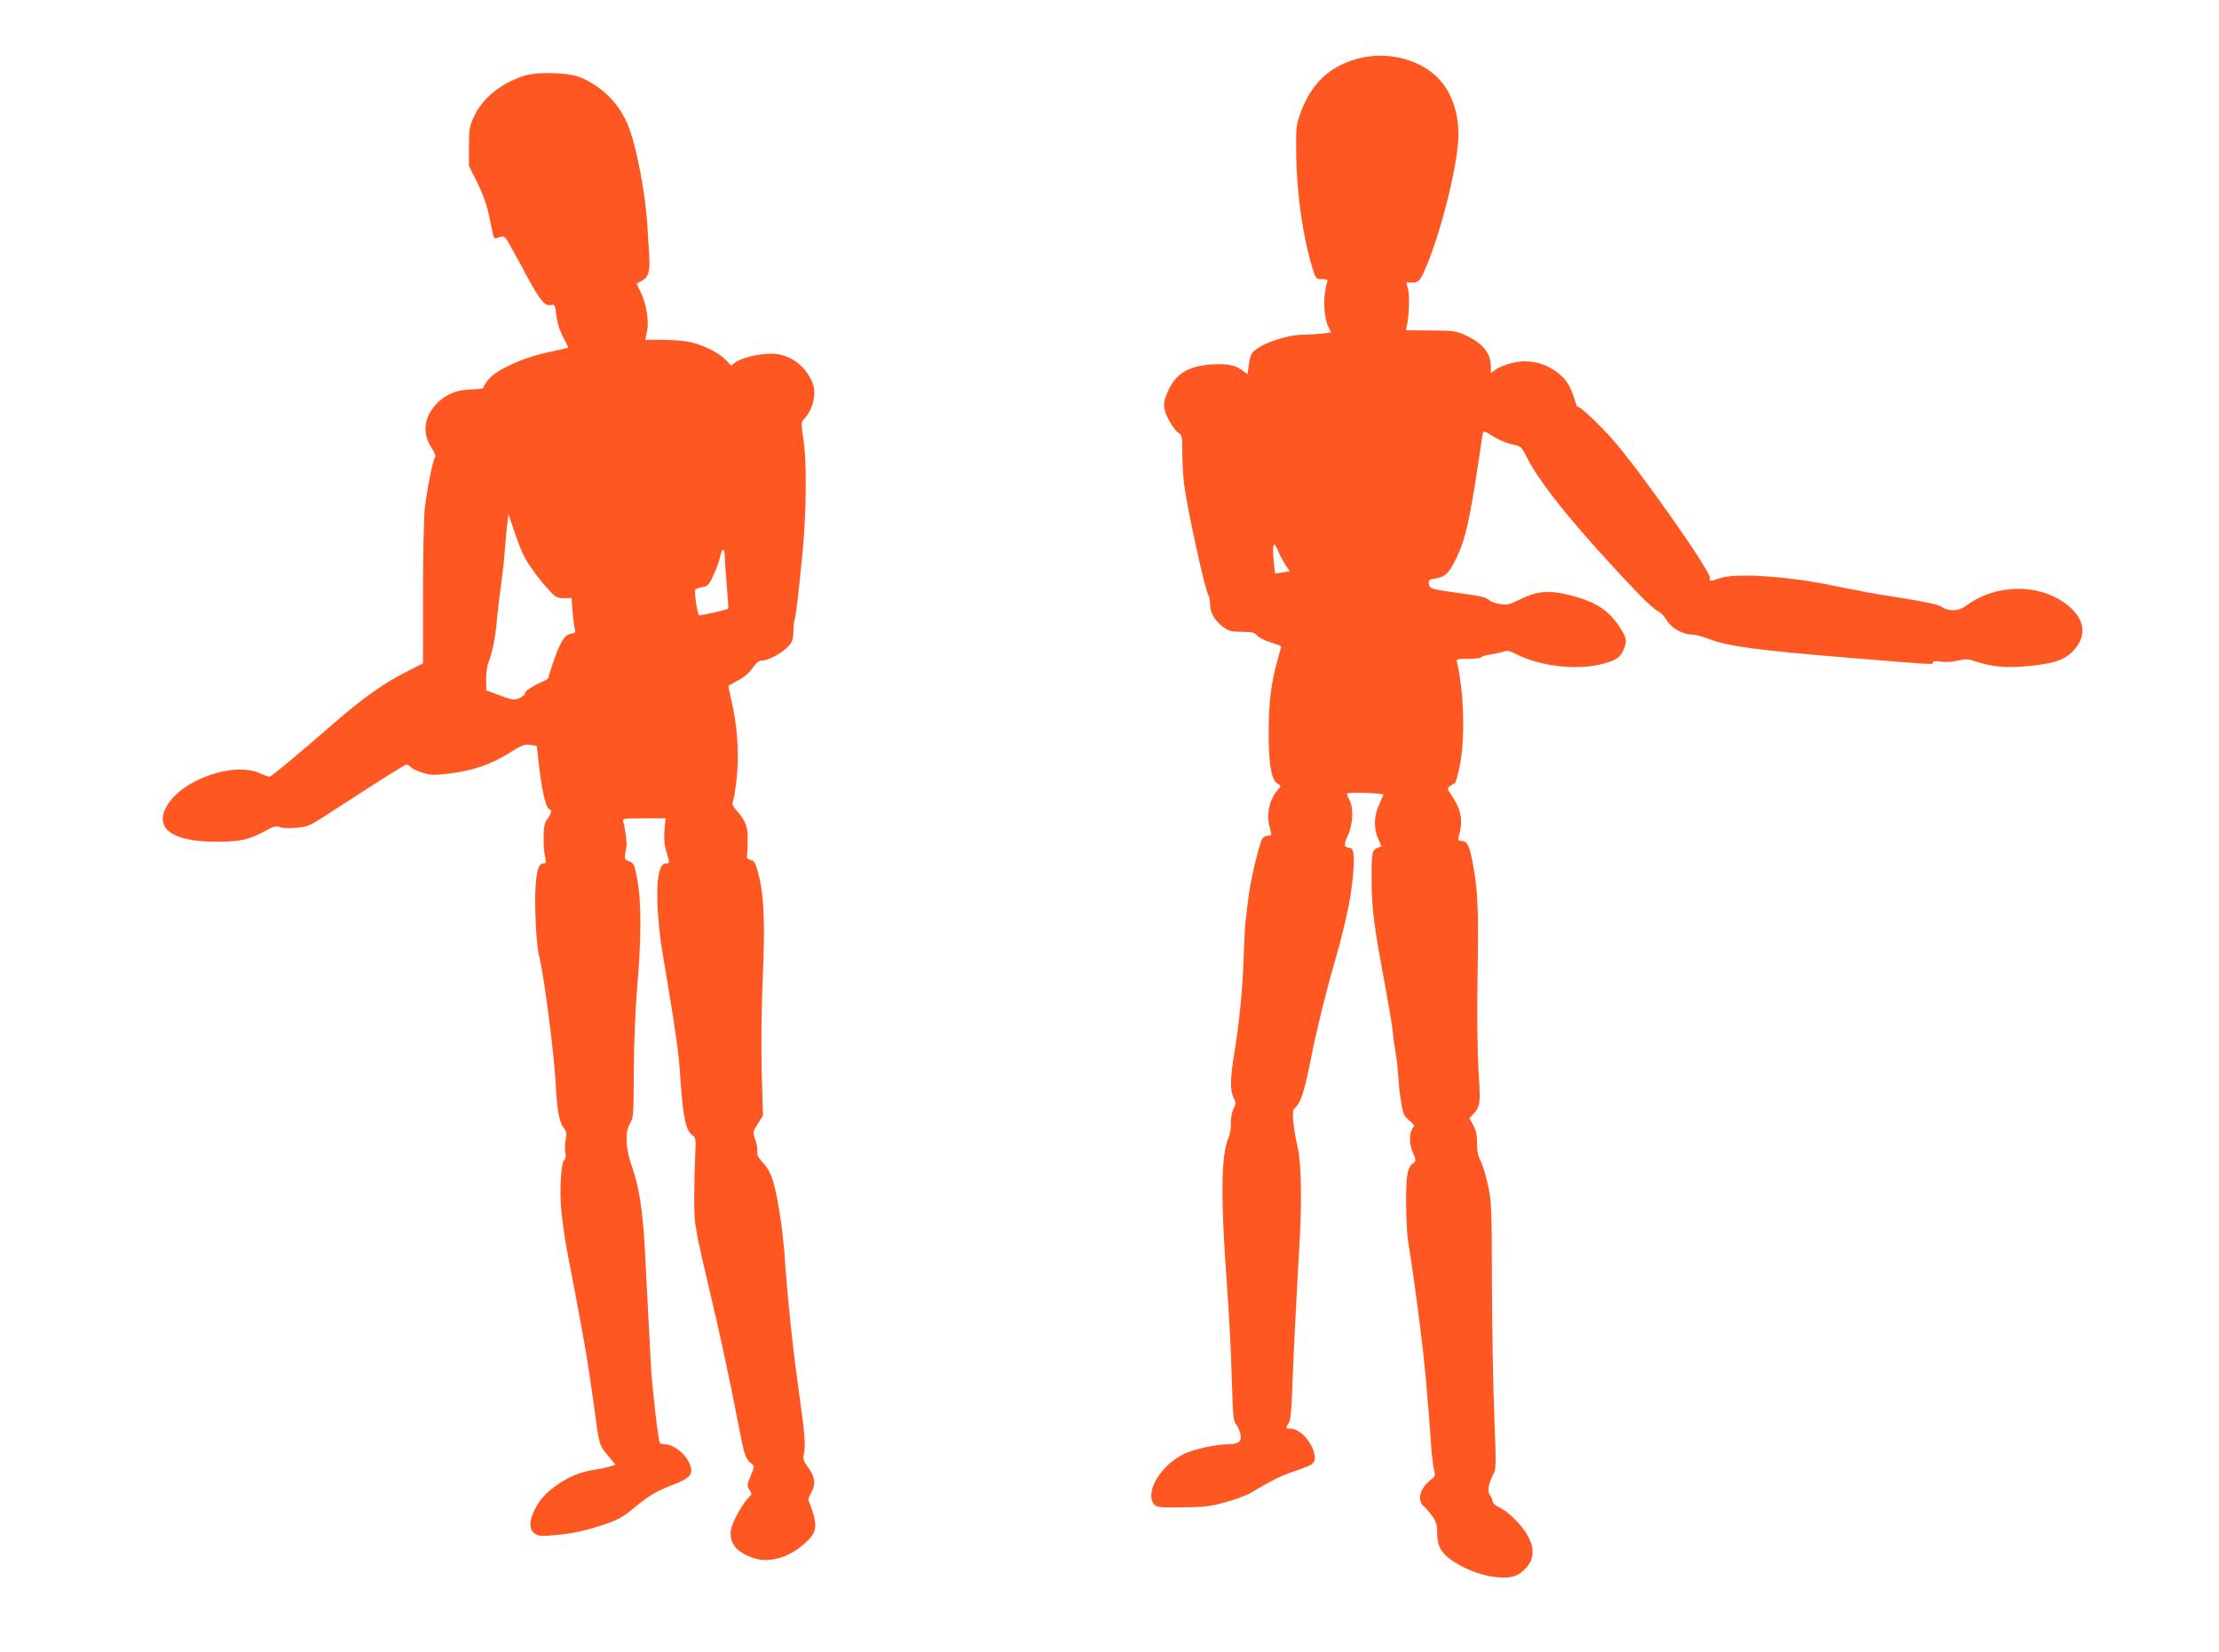 <?xml version="1.0" standalone="no"?>
<!DOCTYPE svg PUBLIC "-//W3C//DTD SVG 20010904//EN"
 "http://www.w3.org/TR/2001/REC-SVG-20010904/DTD/svg10.dtd">
<svg version="1.0" xmlns="http://www.w3.org/2000/svg"
 width="1280pt" height="953pt" viewBox="0 0 1280 953"
 preserveAspectRatio="xMidYMid meet">
<g transform="translate(0,953) scale(0.1,-0.1)"
fill="#ff5722" stroke="none">
<path d="M7830 9191 c-162 -44 -267 -144 -328 -312 -25 -70 -27 -83 -25 -234
2 -226 38 -480 94 -662 19 -62 21 -63 55 -63 31 0 34 -3 29 -20 -25 -79 -21
-201 10 -260 l14 -27 -52 -7 c-29 -3 -75 -6 -103 -6 -109 0 -278 -62 -304
-111 -6 -11 -14 -41 -17 -68 l-6 -49 -34 24 c-46 31 -89 38 -186 31 -119 -10
-188 -50 -232 -137 -39 -79 -40 -112 -4 -180 17 -33 42 -66 55 -75 23 -15 24
-21 24 -120 0 -57 5 -139 11 -182 20 -152 123 -619 140 -637 5 -6 9 -28 9 -50
0 -49 26 -94 75 -132 32 -24 46 -28 108 -28 60 -1 75 -4 89 -22 9 -11 44 -29
77 -39 34 -10 61 -21 61 -24 0 -3 -9 -38 -20 -76 -36 -124 -51 -245 -52 -400
-1 -189 14 -289 48 -312 25 -16 25 -16 6 -37 -49 -54 -68 -138 -49 -214 14
-52 14 -52 -9 -52 -13 0 -28 -8 -33 -18 -20 -38 -70 -250 -80 -342 -6 -52 -14
-115 -17 -140 -3 -25 -7 -115 -10 -200 -5 -174 -26 -388 -55 -560 -23 -140
-24 -211 -3 -251 14 -28 14 -34 -1 -65 -9 -20 -16 -55 -15 -82 2 -26 -5 -63
-13 -83 -44 -101 -47 -342 -9 -859 11 -151 24 -387 27 -525 7 -221 9 -252 25
-270 10 -11 21 -36 25 -57 8 -43 -10 -58 -72 -58 -67 -1 -191 -27 -247 -53
-136 -62 -234 -221 -180 -292 14 -19 26 -20 162 -19 125 1 162 5 245 28 54 14
120 38 147 53 26 16 77 44 112 64 34 20 99 49 143 63 114 38 125 47 118 93
-11 73 -84 153 -140 153 -27 0 -28 3 -9 33 11 16 16 73 21 212 6 167 15 365
43 860 12 220 7 431 -12 515 -26 113 -36 213 -21 225 40 34 58 92 105 328 25
129 82 358 127 512 48 165 85 324 98 423 22 167 19 242 -9 242 -34 1 -37 17
-11 71 29 63 34 157 10 203 -8 15 -15 33 -15 38 0 5 44 7 105 5 58 -2 105 -7
105 -10 -1 -4 -12 -30 -25 -59 -30 -65 -32 -136 -5 -196 l19 -43 -23 -9 c-32
-12 -35 -30 -34 -194 0 -154 15 -269 78 -601 21 -115 42 -239 45 -275 3 -36
10 -85 15 -110 5 -25 12 -83 15 -129 6 -103 23 -208 35 -232 6 -9 22 -27 36
-38 20 -16 24 -24 16 -34 -24 -28 -25 -92 -3 -143 19 -43 20 -50 7 -60 -38
-27 -45 -63 -45 -229 1 -88 5 -185 10 -215 40 -245 88 -622 104 -805 3 -38 8
-92 10 -120 3 -27 10 -120 16 -205 5 -85 15 -173 20 -194 10 -37 9 -40 -20
-63 -60 -47 -78 -115 -40 -149 12 -10 35 -37 50 -58 24 -33 29 -49 29 -100 0
-84 32 -129 131 -184 123 -69 282 -92 342 -50 112 77 103 186 -27 318 -26 26
-64 55 -86 65 -23 10 -40 25 -40 34 0 9 -7 27 -16 39 -16 24 -9 63 23 125 13
24 13 67 3 320 -7 161 -13 506 -14 767 -1 455 -2 479 -24 580 -13 58 -32 120
-43 138 -13 24 -19 52 -19 99 0 49 -6 75 -22 104 l-22 39 21 22 c42 47 44 57
32 245 -7 113 -9 317 -6 558 7 387 2 493 -30 659 -18 92 -31 116 -65 116 -16
0 -19 4 -14 23 27 92 16 158 -42 241 -25 37 -25 39 -8 52 10 7 23 15 28 16 5
2 17 46 28 98 32 156 26 420 -15 598 -5 21 -3 22 64 22 38 0 72 4 76 9 3 6 27
13 53 16 26 4 59 11 73 16 22 9 36 6 75 -14 131 -66 326 -92 468 -63 98 21
129 38 150 86 24 54 20 71 -25 139 -64 95 -138 142 -291 180 -113 28 -184 22
-279 -26 -60 -30 -75 -33 -116 -27 -27 3 -56 14 -65 24 -11 12 -46 22 -105 30
-228 31 -238 33 -241 62 -3 23 1 26 41 32 52 8 74 29 115 111 56 114 79 214
143 645 6 41 12 80 14 87 3 8 22 0 55 -22 29 -19 76 -40 108 -47 57 -12 57
-12 90 -77 78 -156 295 -421 647 -790 44 -46 93 -89 108 -96 16 -6 39 -30 50
-51 26 -45 93 -84 146 -84 19 0 62 -11 95 -24 104 -42 270 -65 776 -107 547
-45 520 -43 520 -30 0 9 13 10 46 5 28 -4 67 -2 98 6 44 10 59 10 99 -4 98
-33 181 -40 315 -27 147 14 213 39 262 99 72 87 51 183 -57 262 -159 117 -405
111 -572 -14 -42 -32 -100 -34 -139 -7 -19 14 -86 28 -227 51 -110 17 -211 34
-225 37 -14 4 -29 7 -35 8 -15 2 -81 15 -160 31 -249 51 -548 70 -634 39 -54
-19 -65 -19 -57 0 11 30 -410 630 -567 806 -83 94 -197 198 -198 182 0 -4 -8
17 -18 49 -26 82 -55 122 -115 162 -74 49 -161 64 -246 42 -34 -9 -75 -25 -91
-37 l-29 -20 0 36 c0 78 -47 136 -150 183 -49 23 -67 25 -198 26 l-143 1 6 25
c13 53 17 177 7 213 l-10 37 34 0 c40 0 50 13 94 124 86 217 172 578 173 726
1 137 -44 259 -125 337 -110 106 -295 149 -458 104z m-456 -2842 c9 -23 28
-57 41 -78 l25 -36 -42 -7 c-23 -4 -43 -7 -43 -5 -1 1 -5 39 -9 85 -7 91 3
105 28 41z"/>
<path d="M3020 9092 c-135 -45 -238 -130 -286 -235 -26 -56 -29 -72 -29 -173
l0 -111 48 -96 c32 -64 55 -129 68 -190 10 -50 21 -102 24 -114 5 -20 8 -21
32 -12 20 7 30 6 39 -3 6 -7 46 -78 89 -157 115 -216 135 -241 184 -229 9 2
15 -12 18 -42 5 -58 19 -104 49 -159 13 -24 23 -45 22 -46 -2 -1 -56 -14 -122
-28 -142 -31 -286 -97 -335 -152 -17 -20 -31 -41 -31 -48 0 -8 -22 -12 -68
-13 -88 -1 -160 -32 -211 -91 -69 -78 -75 -169 -17 -254 14 -21 21 -40 16 -45
-12 -12 -47 -188 -60 -299 -5 -49 -10 -270 -10 -490 l0 -401 -102 -52 c-125
-64 -241 -146 -400 -283 -235 -204 -373 -319 -384 -319 -7 0 -31 9 -55 20
-150 68 -446 -35 -535 -186 -78 -132 28 -209 286 -209 137 0 190 12 287 66 44
24 57 27 79 18 17 -6 56 -7 97 -3 66 6 76 11 215 102 303 197 407 262 418 262
6 0 17 -7 24 -15 7 -8 36 -22 65 -31 46 -15 66 -16 152 -6 138 16 243 52 347
117 77 48 92 54 125 49 l37 -6 16 -137 c17 -138 38 -223 58 -229 15 -5 12 -21
-12 -55 -17 -24 -22 -45 -22 -106 -1 -42 3 -93 8 -113 7 -31 5 -38 -7 -38 -28
0 -39 -29 -47 -125 -9 -104 3 -345 20 -410 27 -104 86 -557 95 -730 8 -158 20
-226 46 -259 17 -22 19 -33 12 -69 -5 -23 -6 -57 -2 -74 4 -22 2 -36 -6 -43
-20 -17 -29 -185 -16 -306 6 -58 20 -151 30 -207 104 -542 117 -617 156 -897
33 -244 30 -232 81 -294 l44 -54 -33 -11 c-17 -5 -54 -13 -82 -17 -76 -11
-148 -38 -212 -82 -72 -50 -104 -84 -137 -146 -35 -66 -35 -120 0 -142 23 -15
38 -16 138 -6 72 7 147 22 211 43 127 40 145 49 230 118 86 70 119 89 214 126
91 35 115 56 107 97 -14 69 -92 138 -156 138 -10 0 -21 4 -24 8 -9 15 -45 324
-51 442 -3 63 -10 192 -15 285 -5 94 -14 267 -20 385 -12 230 -34 367 -76 485
-35 97 -40 198 -10 245 20 33 21 48 22 305 1 164 9 351 19 475 25 278 25 507
1 628 -17 87 -20 95 -47 104 -29 10 -29 11 -15 89 4 17 -9 107 -19 139 -6 19
-1 20 119 20 l125 0 -6 -68 c-4 -48 -1 -85 11 -124 20 -70 20 -68 -4 -68 -54
0 -64 -184 -25 -475 3 -16 22 -136 44 -265 42 -253 57 -363 66 -505 15 -225
32 -301 73 -326 14 -9 16 -23 13 -92 -8 -187 -9 -365 -1 -412 5 -27 12 -68 15
-90 4 -22 33 -150 65 -285 64 -268 121 -534 170 -790 33 -172 40 -194 73 -220
20 -17 20 -17 -3 -73 -22 -52 -22 -57 -7 -80 15 -23 15 -26 -2 -41 -30 -28
-88 -128 -101 -174 -22 -82 21 -143 125 -178 91 -31 205 1 297 84 60 54 71 86
53 157 -9 31 -20 66 -26 77 -9 17 -7 29 11 60 27 49 22 89 -21 148 -24 33 -29
48 -23 69 13 45 6 129 -30 381 -32 224 -65 538 -81 780 -10 136 -40 334 -65
415 -15 49 -33 81 -58 108 -27 28 -36 45 -34 66 2 15 -3 47 -12 70 -14 42 -14
44 15 89 l30 47 -7 251 c-4 162 -2 359 6 550 14 323 7 476 -28 604 -14 53 -21
65 -42 70 -18 5 -24 12 -21 26 2 10 4 51 4 89 2 76 -11 109 -63 169 -26 29
-29 38 -20 60 5 15 15 79 21 143 13 134 1 295 -32 433 -11 46 -18 84 -17 85 2
1 27 15 56 31 34 17 65 44 83 71 22 31 37 43 55 43 35 0 113 42 149 80 26 27
30 40 32 90 0 33 4 63 7 69 6 9 22 142 46 391 21 216 24 513 6 634 -16 106
-16 110 3 130 52 57 73 149 47 210 -43 102 -134 166 -239 166 -72 0 -172 -25
-205 -50 l-24 -19 -32 34 c-41 43 -145 93 -222 105 -33 6 -100 10 -150 10
l-92 0 10 47 c13 60 -3 159 -36 227 -14 28 -24 50 -23 51 1 0 15 8 32 17 36
20 46 56 40 148 -3 36 -7 108 -10 160 -12 203 -68 490 -118 601 -53 118 -142
207 -262 260 -71 32 -255 37 -335 11z m-1 -2762 c24 -51 85 -135 148 -204 38
-41 46 -46 86 -46 l44 0 6 -77 c3 -43 9 -88 13 -101 5 -19 2 -23 -25 -28 -37
-8 -62 -50 -105 -179 l-26 -81 -65 -32 c-36 -18 -65 -38 -65 -47 0 -18 -48
-44 -75 -39 -11 2 -50 14 -85 28 l-65 24 -1 63 c0 35 6 80 14 99 19 45 40 148
46 219 5 57 18 171 35 296 5 39 12 108 15 155 4 47 9 108 13 135 l6 50 32 -95
c17 -52 42 -115 54 -140z m1162 -7 c0 -21 2 -56 4 -78 5 -53 17 -219 17 -225
-1 -5 -143 -38 -168 -39 -9 -1 -26 97 -25 146 0 5 18 12 39 16 37 7 41 12 70
75 17 37 34 84 37 105 4 20 11 37 16 37 5 0 9 -17 10 -37z"/>
</g>
</svg>
